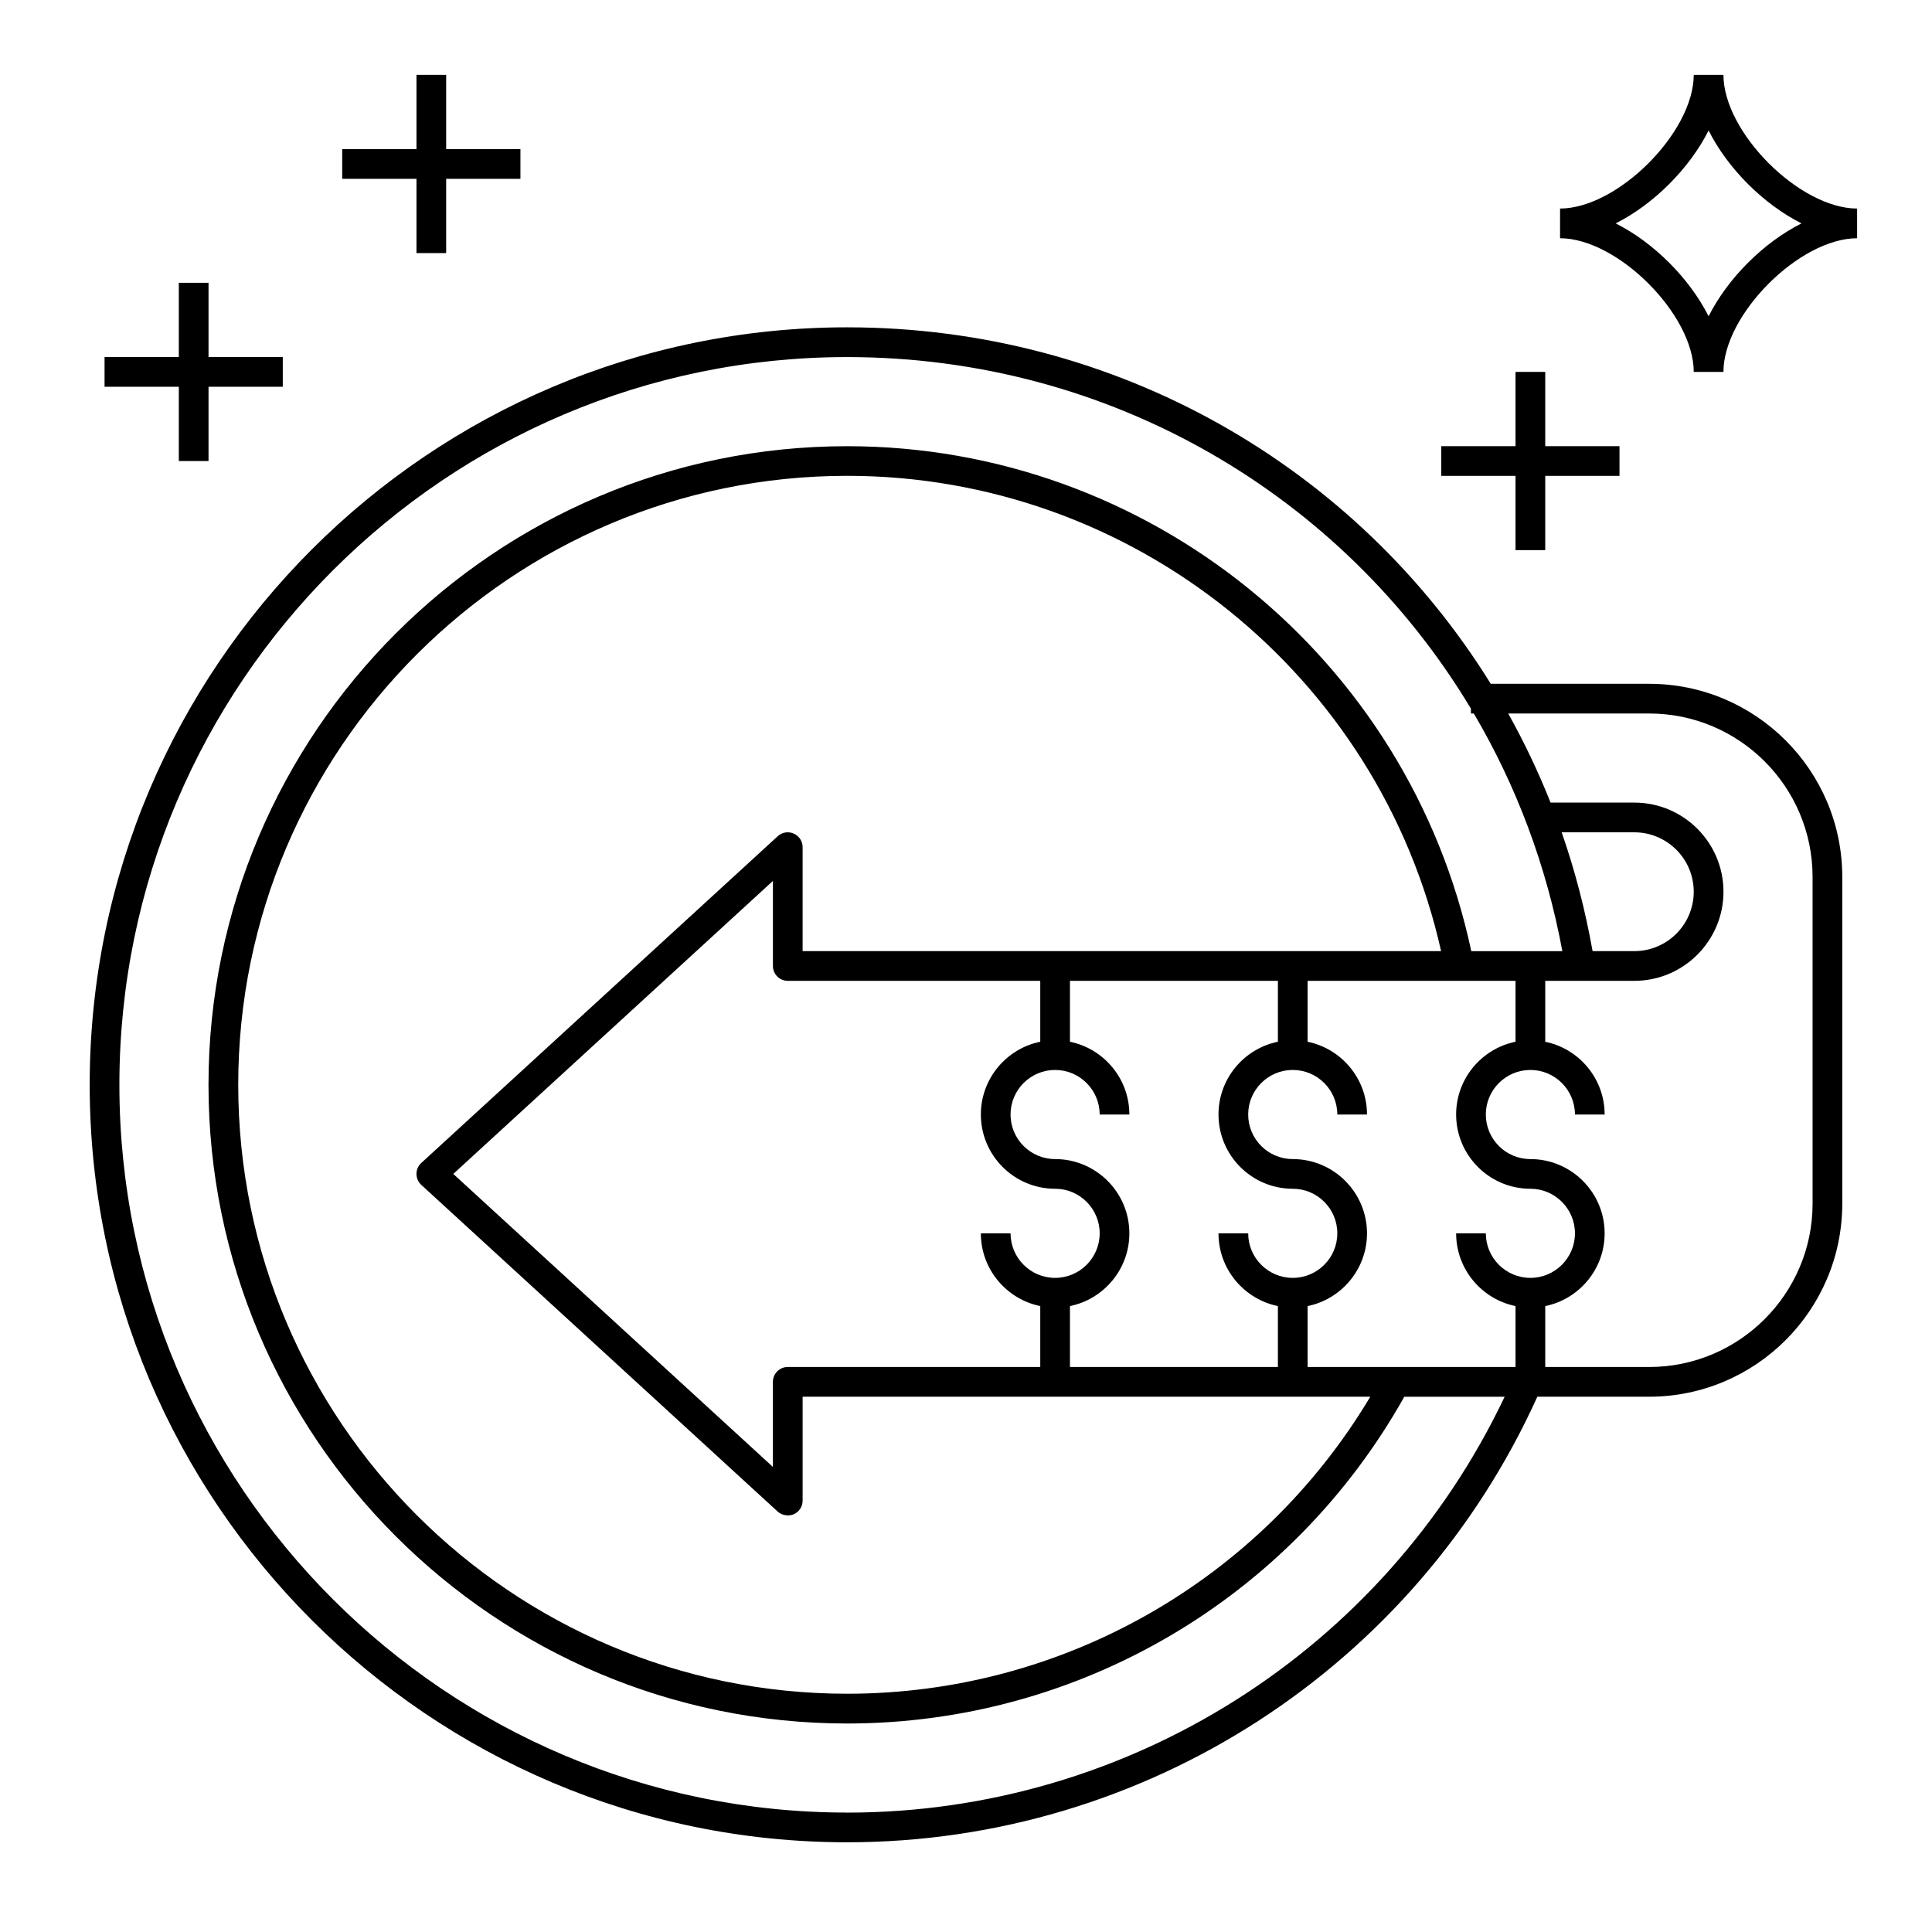 <?xml version="1.0" encoding="UTF-8"?>
<!-- Uploaded to: SVG Repo, www.svgrepo.com, Generator: SVG Repo Mixer Tools -->
<svg fill="#000000" width="800px" height="800px" version="1.1" viewBox="144 144 512 512" xmlns="http://www.w3.org/2000/svg">
 <g>
  <path d="m581.05 325.21h-41.988c-35.582-57.414-98.945-94.465-170.55-94.465-110.69 0-200.74 90.051-200.74 200.74 0 110.68 90.051 200.74 200.74 200.74 78.922 0 150.41-46.27 182.9-118.08h29.641c28.215 0 51.168-22.953 51.168-51.168v-86.594c0-28.215-22.953-51.168-51.168-51.168zm-212.54 299.14c-106.35 0-192.87-86.52-192.87-192.86 0-106.35 86.516-192.86 192.86-192.86 69.797 0 131.42 36.645 165.31 93.172l0.004 1.289h0.77c11.184 18.992 19.238 40.188 23.453 62.977h-24.133c-16.559-77.73-85.578-133.82-165.4-133.82-93.324 0-169.25 75.926-169.25 169.25s75.926 169.25 169.25 169.25c61.352 0 117.67-33.137 147.65-86.594h26.594c-31.883 67.145-99.609 110.21-174.24 110.21zm197.54-228.29c-1.93-10.852-4.66-21.379-8.191-31.488h19.258c8.684 0 15.742 7.062 15.742 15.742 0 8.684-7.062 15.742-15.742 15.742zm-20.418 24.012c-8.969 1.832-15.742 9.777-15.742 19.281 0 10.852 8.828 19.68 19.68 19.68 6.512 0 11.809 5.297 11.809 11.809s-5.297 11.809-11.809 11.809c-6.512 0-11.809-5.297-11.809-11.809h-7.871c0 9.5 6.773 17.453 15.742 19.281v16.145h-55.105v-16.141c8.969-1.832 15.742-9.777 15.742-19.281 0-10.852-8.828-19.68-19.68-19.68-6.512 0-11.809-5.297-11.809-11.809s5.297-11.809 11.809-11.809c6.512 0 11.809 5.297 11.809 11.809h7.871c0-9.5-6.773-17.453-15.742-19.281v-16.145h55.105zm-62.977 0c-8.969 1.832-15.742 9.777-15.742 19.281 0 10.852 8.828 19.68 19.68 19.68 6.512 0 11.809 5.297 11.809 11.809s-5.297 11.809-11.809 11.809-11.809-5.297-11.809-11.809h-7.871c0 9.5 6.773 17.453 15.742 19.281v16.145h-55.105v-16.141c8.969-1.832 15.742-9.777 15.742-19.281 0-10.852-8.828-19.68-19.68-19.68-6.512 0-11.809-5.297-11.809-11.809s5.297-11.809 11.809-11.809 11.809 5.297 11.809 11.809h7.871c0-9.5-6.773-17.453-15.742-19.281v-16.145h55.105zm-129.89-16.141h66.914v16.141c-8.969 1.832-15.742 9.777-15.742 19.281 0 10.852 8.828 19.68 19.68 19.68 6.512 0 11.809 5.297 11.809 11.809s-5.297 11.809-11.809 11.809c-6.512 0-11.809-5.297-11.809-11.809h-7.871c0 9.5 6.773 17.453 15.742 19.281v16.145h-66.914c-2.176 0-3.938 1.758-3.938 3.938v22.543l-84.703-77.648 84.707-77.645v22.543c0 2.176 1.758 3.934 3.934 3.934zm3.938-7.871v-27.551c0-1.559-0.922-2.977-2.356-3.602-1.418-0.637-3.086-0.359-4.242 0.699l-94.465 86.594c-0.812 0.742-1.273 1.797-1.273 2.898 0 1.102 0.461 2.156 1.273 2.902l94.465 86.594c0.34 0.312 0.727 0.531 1.133 0.699 0.121 0.051 0.238 0.078 0.367 0.117 0.305 0.094 0.609 0.152 0.93 0.172 0.078 0.004 0.152 0.047 0.23 0.047 0.055 0 0.109-0.031 0.164-0.035 0.48-0.02 0.961-0.098 1.422-0.301 1.43-0.625 2.352-2.043 2.352-3.602v-27.551h150.44c-29.09 48.723-81.609 78.719-138.63 78.719-88.98 0-161.38-72.395-161.38-161.38s72.395-161.38 161.38-161.38c75.551 0 140.99 52.688 157.39 125.95zm267.65 66.914c0 23.871-19.426 43.297-43.297 43.297h-27.551v-16.141c8.969-1.832 15.742-9.777 15.742-19.281 0-10.852-8.828-19.68-19.68-19.68-6.512 0-11.809-5.297-11.809-11.809s5.297-11.809 11.809-11.809c6.512 0 11.809 5.297 11.809 11.809h7.871c0-9.5-6.773-17.453-15.742-19.281v-16.148h23.617c13.023 0 23.617-10.594 23.617-23.617 0-13.023-10.594-23.617-23.617-23.617h-22.207c-3.242-8.172-7.004-16.051-11.223-23.617l37.363 0.004c23.871 0 43.297 19.426 43.297 43.297z"/>
  <path d="m600.73 163.84h-7.871c0 15.227-20.195 35.426-35.426 35.426v7.871c15.227 0 35.426 20.195 35.426 35.426h7.871c0-15.227 20.195-35.426 35.426-35.426v-7.871c-15.23 0-35.426-20.195-35.426-35.426zm-3.934 63.977c-5.094-10.094-14.523-19.523-24.617-24.617 10.094-5.094 19.523-14.523 24.617-24.617 5.094 10.094 14.523 19.523 24.617 24.617-10.094 5.098-19.527 14.527-24.617 24.617z"/>
  <path d="m545.63 289.79h7.871v-19.68h19.68v-7.871h-19.68v-19.68h-7.871v19.68h-19.684v7.871h19.684z"/>
  <path d="m191.39 266.18h7.871v-19.684h19.68v-7.871h-19.68v-19.68h-7.871v19.68h-19.68v7.871h19.68z"/>
  <path d="m254.37 211.07h7.871v-19.68h19.68v-7.871h-19.68v-19.684h-7.871v19.684h-19.68v7.871h19.68z"/>
 </g>
</svg>
